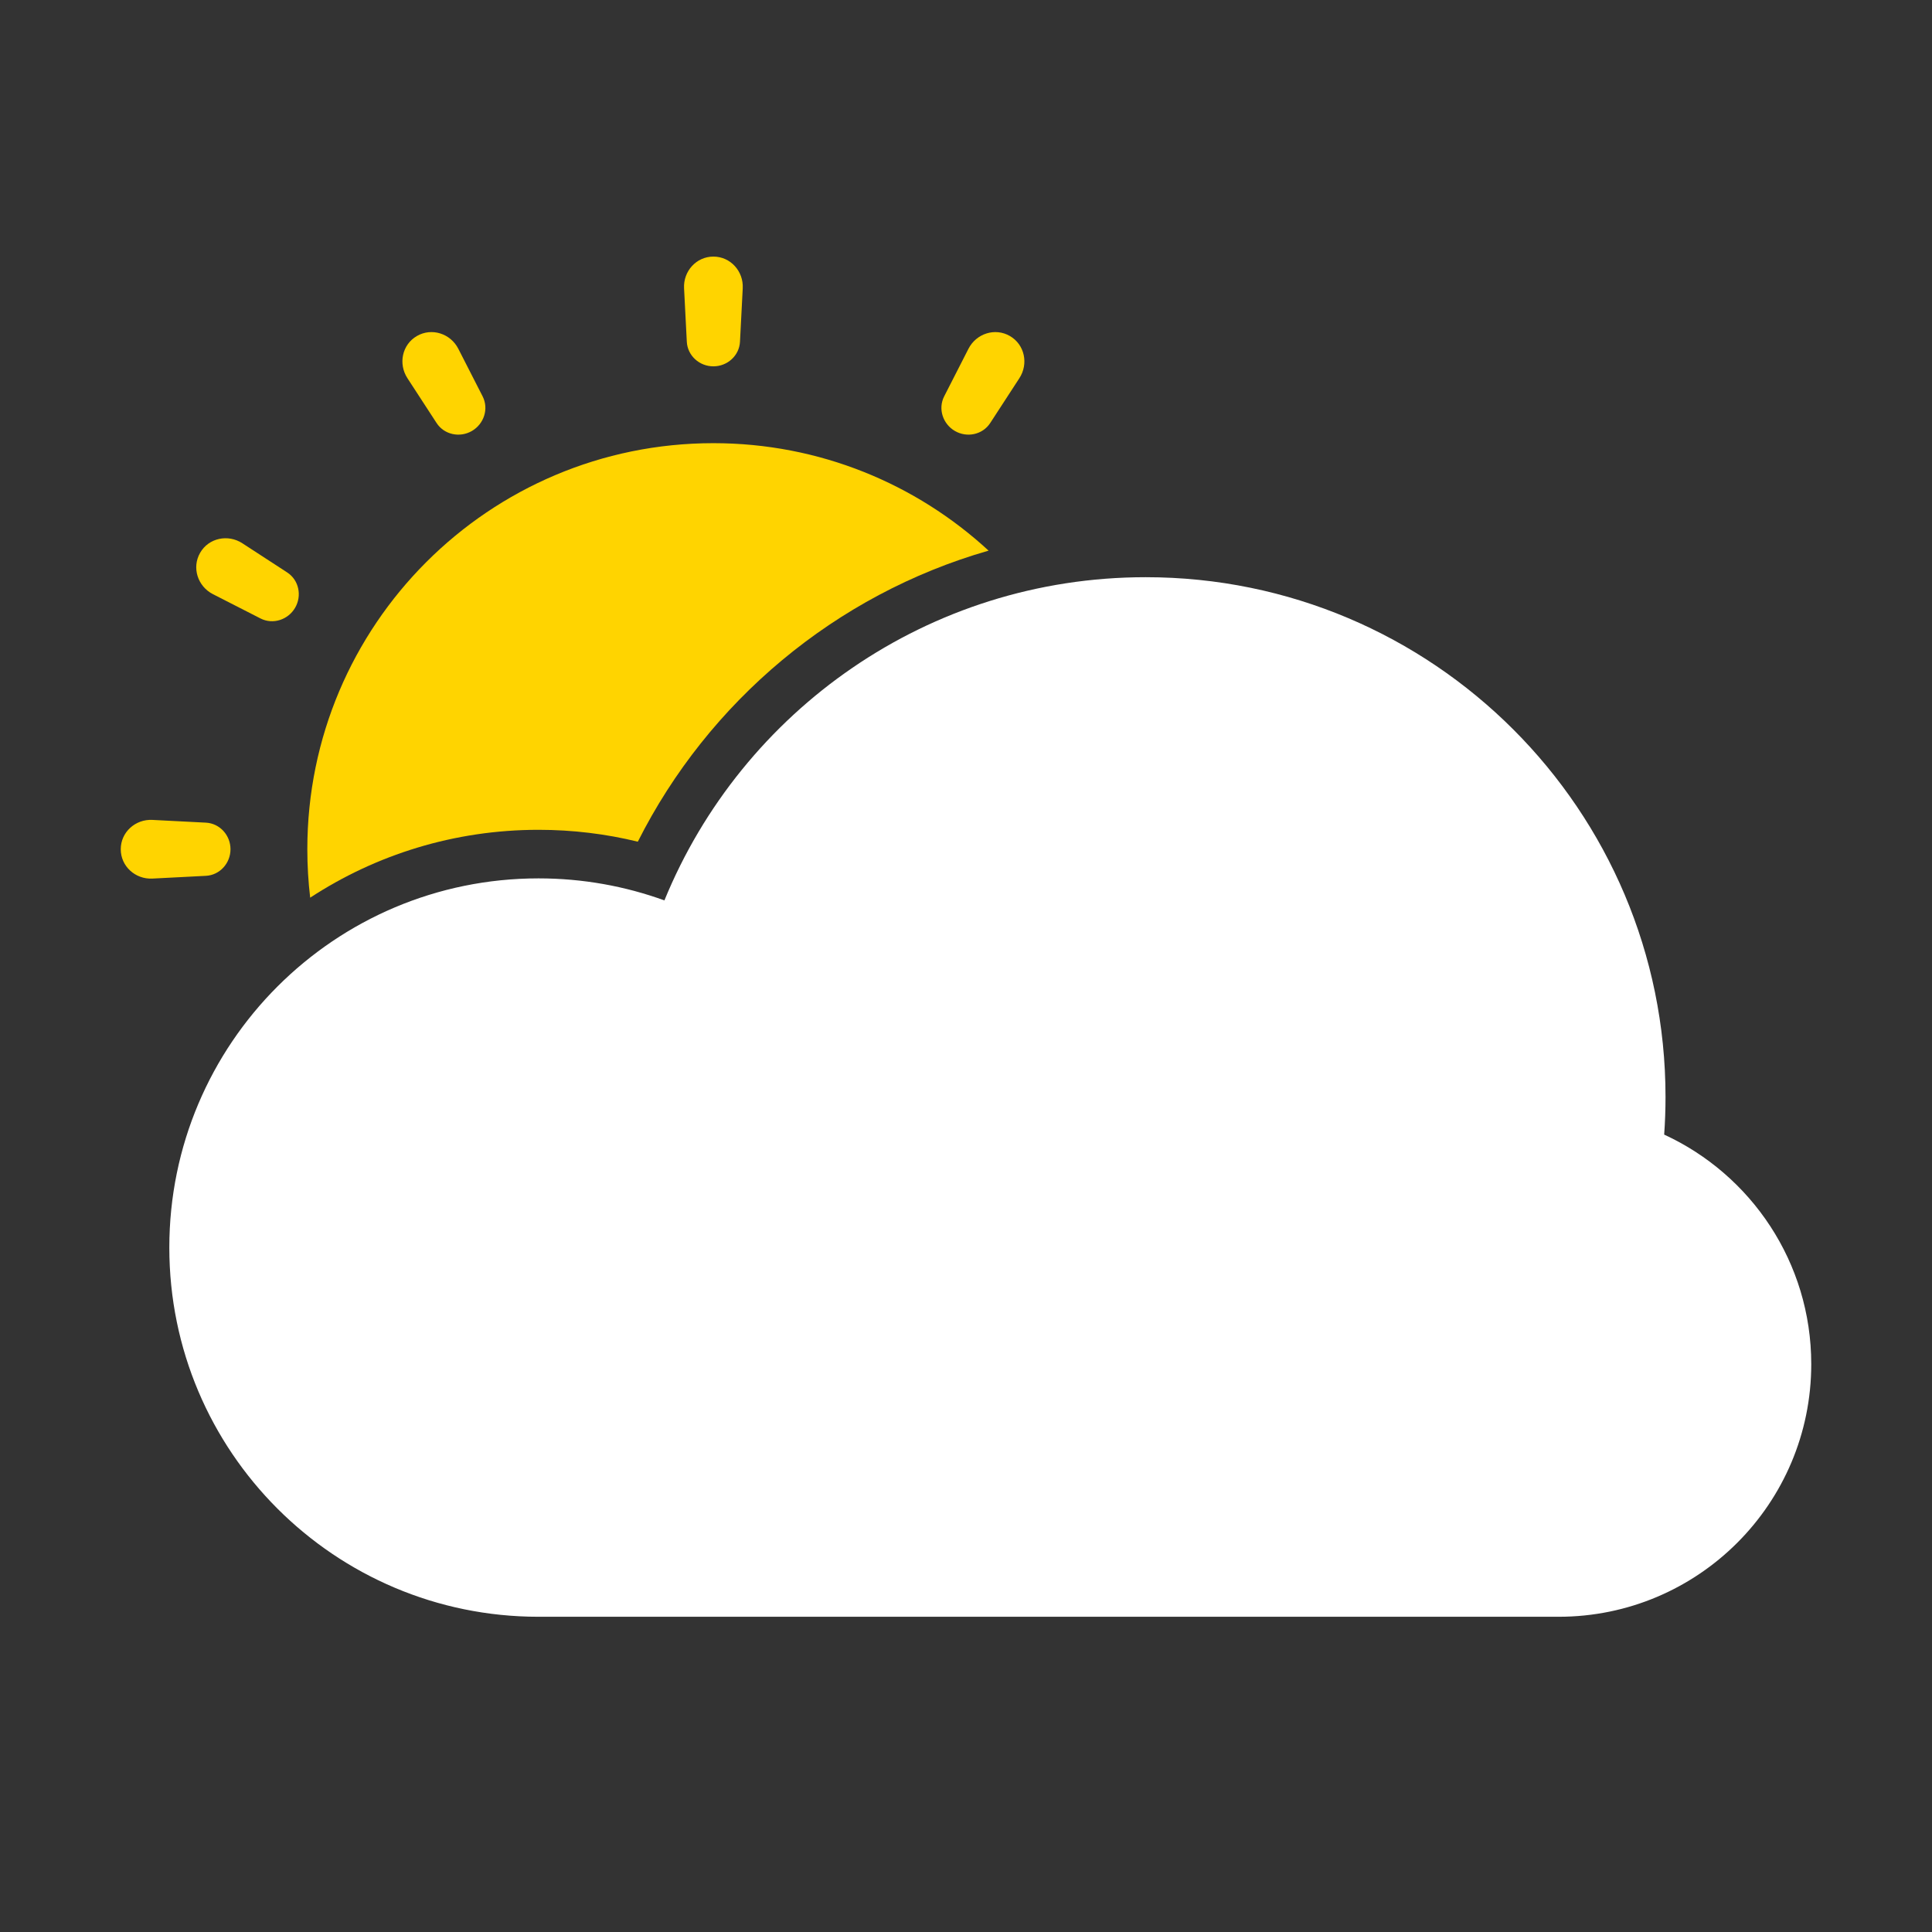 <svg width="128" height="128" viewBox="0 0 128 128" fill="none" xmlns="http://www.w3.org/2000/svg">
<rect x="0" y="0" width="128" height="128" fill="#333333" stroke="none"/>
<path d="M63.266 28.554C64.066 29.017 65.1 28.801 65.605 28.025L67.535 25.058C68.155 24.107 67.89 22.829 66.907 22.261C65.924 21.692 64.68 22.096 64.163 23.108L62.554 26.26C62.133 27.084 62.465 28.09 63.266 28.554Z" fill="#FFD400"/>
<path d="M47.264 24.271C48.19 24.271 48.978 23.565 49.026 22.641L49.208 19.1C49.266 17.969 48.397 17 47.264 17C46.132 17 45.262 17.969 45.321 19.1L45.503 22.641C45.551 23.565 46.339 24.271 47.264 24.271Z" fill="#FFD400"/>
<path d="M31.263 28.554C32.064 28.09 32.395 27.084 31.975 26.26L30.365 23.108C29.849 22.096 28.604 21.692 27.621 22.261C26.638 22.829 26.374 24.107 26.994 25.058L28.924 28.025C29.429 28.801 30.462 29.017 31.263 28.554Z" fill="#FFD400"/>
<path d="M19.554 40.263C20.017 39.462 19.801 38.429 19.025 37.924L16.058 35.994C15.107 35.374 13.829 35.638 13.261 36.621C12.692 37.604 13.096 38.849 14.108 39.365L17.26 40.975C18.084 41.395 19.09 41.064 19.554 40.263Z" fill="#FFD400"/>
<path d="M13.641 54.503C14.565 54.551 15.271 55.339 15.271 56.264C15.271 57.19 14.565 57.978 13.641 58.026L10.1 58.208C8.969 58.266 8 57.397 8 56.264C8 55.132 8.969 54.262 10.1 54.321L13.641 54.503Z" fill="#FFD400"/>
<path d="M65.496 36.481C60.703 32.061 54.299 29.361 47.264 29.361C32.406 29.361 20.361 41.406 20.361 56.264C20.361 57.35 20.425 58.421 20.55 59.473C24.898 56.63 30.095 54.977 35.678 54.977C37.942 54.977 40.146 55.249 42.257 55.764C46.93 46.485 55.331 39.4 65.496 36.481Z" fill="#FFD400"/>
<path d="M35.678 107.115C22.169 107.115 11.218 96.164 11.218 82.655C11.218 69.146 22.169 58.195 35.678 58.195C38.607 58.195 41.416 58.71 44.019 59.654C49.155 47.092 61.498 38.241 75.908 38.241C94.927 38.241 110.345 53.659 110.345 72.678C110.345 73.516 110.315 74.347 110.256 75.17C116.007 77.818 120 83.632 120 90.379C120 99.622 112.507 107.115 103.264 107.115H35.678Z" fill="white"/>
</svg>
